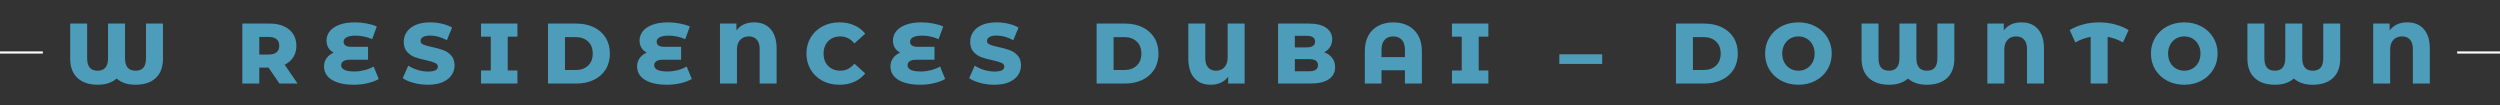 <svg width="1167" height="49" viewBox="0 0 1167 49" fill="none" xmlns="http://www.w3.org/2000/svg">
<rect x="0" y="0" width="1167" height="49" fill="#333333" stroke="none"/>
<rect y="24" width="20" height="1" fill="white"/>
<path d="M76.079 11V27.36C76.079 31.307 74.946 34.333 72.679 36.44C70.439 38.52 67.266 39.56 63.159 39.56C61.319 39.56 59.653 39.307 58.159 38.8C56.693 38.293 55.453 37.573 54.439 36.64C53.426 37.573 52.173 38.293 50.679 38.8C49.213 39.307 47.546 39.56 45.679 39.56C41.599 39.56 38.426 38.507 36.159 36.4C33.893 34.293 32.759 31.28 32.759 27.36V11H40.679V27.12C40.679 29.12 41.079 30.6 41.879 31.56C42.706 32.52 43.933 33 45.559 33C47.186 33 48.399 32.52 49.199 31.56C50.026 30.6 50.439 29.12 50.439 27.12V11H58.359V27.12C58.359 29.12 58.773 30.6 59.599 31.56C60.426 32.52 61.666 33 63.319 33C64.946 33 66.159 32.52 66.959 31.56C67.759 30.6 68.159 29.12 68.159 27.12V11H76.079ZM125.356 31.56H121.036V39H113.116V11H125.916C128.45 11 130.65 11.427 132.516 12.28C134.383 13.107 135.823 14.307 136.836 15.88C137.85 17.427 138.356 19.253 138.356 21.36C138.356 23.387 137.876 25.16 136.916 26.68C135.983 28.173 134.636 29.347 132.876 30.2L138.916 39H130.436L125.356 31.56ZM130.356 21.36C130.356 20.053 129.943 19.04 129.116 18.32C128.29 17.6 127.063 17.24 125.436 17.24H121.036V25.44H125.436C127.063 25.44 128.29 25.093 129.116 24.4C129.943 23.68 130.356 22.667 130.356 21.36ZM176.806 36.88C175.366 37.707 173.619 38.36 171.566 38.84C169.512 39.32 167.379 39.56 165.166 39.56C162.179 39.56 159.632 39.2 157.526 38.48C155.446 37.76 153.872 36.76 152.806 35.48C151.766 34.2 151.246 32.72 151.246 31.04C151.246 29.573 151.646 28.28 152.446 27.16C153.246 26.04 154.352 25.173 155.766 24.56C154.672 24 153.832 23.227 153.246 22.24C152.686 21.227 152.406 20.12 152.406 18.92C152.406 17.373 152.886 15.96 153.846 14.68C154.832 13.4 156.326 12.373 158.326 11.6C160.326 10.827 162.792 10.44 165.726 10.44C167.566 10.44 169.379 10.613 171.166 10.96C172.952 11.307 174.526 11.773 175.886 12.36L173.726 18.28C171.246 17.187 168.686 16.64 166.046 16.64C164.152 16.64 162.739 16.893 161.806 17.4C160.872 17.88 160.406 18.56 160.406 19.44C160.406 21.04 161.566 21.84 163.886 21.84H171.806V27.88H163.366C162.006 27.88 160.979 28.107 160.286 28.56C159.592 28.987 159.246 29.627 159.246 30.48C159.246 31.387 159.752 32.093 160.766 32.6C161.779 33.107 163.352 33.36 165.486 33.36C167.006 33.36 168.566 33.16 170.166 32.76C171.792 32.333 173.206 31.76 174.406 31.04L176.806 36.88ZM199.792 39.56C197.526 39.56 195.326 39.28 193.192 38.72C191.059 38.16 189.326 37.413 187.992 36.48L190.592 30.64C191.846 31.467 193.299 32.133 194.952 32.64C196.606 33.147 198.232 33.4 199.832 33.4C202.872 33.4 204.392 32.64 204.392 31.12C204.392 30.32 203.952 29.733 203.072 29.36C202.219 28.96 200.832 28.547 198.912 28.12C196.806 27.667 195.046 27.187 193.632 26.68C192.219 26.147 191.006 25.307 189.992 24.16C188.979 23.013 188.472 21.467 188.472 19.52C188.472 17.813 188.939 16.28 189.872 14.92C190.806 13.533 192.192 12.44 194.032 11.64C195.899 10.84 198.179 10.44 200.872 10.44C202.712 10.44 204.526 10.653 206.312 11.08C208.099 11.48 209.672 12.08 211.032 12.88L208.592 18.76C205.926 17.32 203.339 16.6 200.832 16.6C199.259 16.6 198.112 16.84 197.392 17.32C196.672 17.773 196.312 18.373 196.312 19.12C196.312 19.867 196.739 20.427 197.592 20.8C198.446 21.173 199.819 21.56 201.712 21.96C203.846 22.413 205.606 22.907 206.992 23.44C208.406 23.947 209.619 24.773 210.632 25.92C211.672 27.04 212.192 28.573 212.192 30.52C212.192 32.2 211.726 33.72 210.792 35.08C209.859 36.44 208.459 37.533 206.592 38.36C204.726 39.16 202.459 39.56 199.792 39.56ZM237.011 17.12V32.88H241.531V39H224.531V32.88H229.091V17.12H224.531V11H241.531V17.12H237.011ZM255.812 11H269.052C272.118 11 274.838 11.573 277.212 12.72C279.585 13.867 281.425 15.493 282.732 17.6C284.038 19.707 284.692 22.173 284.692 25C284.692 27.827 284.038 30.293 282.732 32.4C281.425 34.507 279.585 36.133 277.212 37.28C274.838 38.427 272.118 39 269.052 39H255.812V11ZM268.732 32.68C271.132 32.68 273.052 32 274.492 30.64C275.958 29.28 276.692 27.4 276.692 25C276.692 22.6 275.958 20.72 274.492 19.36C273.052 18 271.132 17.32 268.732 17.32H263.732V32.68H268.732ZM322.939 36.88C321.499 37.707 319.752 38.36 317.699 38.84C315.645 39.32 313.512 39.56 311.299 39.56C308.312 39.56 305.765 39.2 303.659 38.48C301.579 37.76 300.005 36.76 298.939 35.48C297.899 34.2 297.379 32.72 297.379 31.04C297.379 29.573 297.779 28.28 298.579 27.16C299.379 26.04 300.485 25.173 301.899 24.56C300.805 24 299.965 23.227 299.379 22.24C298.819 21.227 298.539 20.12 298.539 18.92C298.539 17.373 299.019 15.96 299.979 14.68C300.965 13.4 302.459 12.373 304.459 11.6C306.459 10.827 308.925 10.44 311.859 10.44C313.699 10.44 315.512 10.613 317.299 10.96C319.085 11.307 320.659 11.773 322.019 12.36L319.859 18.28C317.379 17.187 314.819 16.64 312.179 16.64C310.285 16.64 308.872 16.893 307.939 17.4C307.005 17.88 306.539 18.56 306.539 19.44C306.539 21.04 307.699 21.84 310.019 21.84H317.939V27.88H309.499C308.139 27.88 307.112 28.107 306.419 28.56C305.725 28.987 305.379 29.627 305.379 30.48C305.379 31.387 305.885 32.093 306.899 32.6C307.912 33.107 309.485 33.36 311.619 33.36C313.139 33.36 314.699 33.16 316.299 32.76C317.925 32.333 319.339 31.76 320.539 31.04L322.939 36.88ZM352.005 10.44C355.338 10.44 357.925 11.507 359.765 13.64C361.605 15.747 362.525 18.76 362.525 22.68V39H354.605V22.92C354.605 20.947 354.152 19.467 353.245 18.48C352.365 17.493 351.125 17 349.525 17C347.872 17 346.538 17.533 345.525 18.6C344.512 19.64 344.005 21.213 344.005 23.32V39H336.085V11H343.765V14.2C345.658 11.693 348.405 10.44 352.005 10.44ZM391.842 39.56C388.909 39.56 386.269 38.947 383.922 37.72C381.602 36.467 379.775 34.733 378.442 32.52C377.109 30.307 376.442 27.8 376.442 25C376.442 22.2 377.109 19.693 378.442 17.48C379.775 15.267 381.602 13.547 383.922 12.32C386.269 11.067 388.909 10.44 391.842 10.44C394.402 10.44 396.709 10.893 398.762 11.8C400.815 12.707 402.522 14.013 403.882 15.72L398.842 20.28C397.029 18.093 394.829 17 392.242 17C390.722 17 389.362 17.333 388.162 18C386.989 18.667 386.069 19.613 385.402 20.84C384.762 22.04 384.442 23.427 384.442 25C384.442 26.573 384.762 27.973 385.402 29.2C386.069 30.4 386.989 31.333 388.162 32C389.362 32.667 390.722 33 392.242 33C394.829 33 397.029 31.907 398.842 29.72L403.882 34.28C402.522 35.987 400.815 37.293 398.762 38.2C396.709 39.107 394.402 39.56 391.842 39.56ZM441.22 36.88C439.78 37.707 438.033 38.36 435.98 38.84C433.927 39.32 431.793 39.56 429.58 39.56C426.593 39.56 424.047 39.2 421.94 38.48C419.86 37.76 418.287 36.76 417.22 35.48C416.18 34.2 415.66 32.72 415.66 31.04C415.66 29.573 416.06 28.28 416.86 27.16C417.66 26.04 418.767 25.173 420.18 24.56C419.087 24 418.247 23.227 417.66 22.24C417.1 21.227 416.82 20.12 416.82 18.92C416.82 17.373 417.3 15.96 418.26 14.68C419.247 13.4 420.74 12.373 422.74 11.6C424.74 10.827 427.207 10.44 430.14 10.44C431.98 10.44 433.793 10.613 435.58 10.96C437.367 11.307 438.94 11.773 440.3 12.36L438.14 18.28C435.66 17.187 433.1 16.64 430.46 16.64C428.567 16.64 427.153 16.893 426.22 17.4C425.287 17.88 424.82 18.56 424.82 19.44C424.82 21.04 425.98 21.84 428.3 21.84H436.22V27.88H427.78C426.42 27.88 425.393 28.107 424.7 28.56C424.007 28.987 423.66 29.627 423.66 30.48C423.66 31.387 424.167 32.093 425.18 32.6C426.193 33.107 427.767 33.36 429.9 33.36C431.42 33.36 432.98 33.16 434.58 32.76C436.207 32.333 437.62 31.76 438.82 31.04L441.22 36.88ZM464.206 39.56C461.94 39.56 459.74 39.28 457.606 38.72C455.473 38.16 453.74 37.413 452.406 36.48L455.006 30.64C456.26 31.467 457.713 32.133 459.366 32.64C461.02 33.147 462.646 33.4 464.246 33.4C467.286 33.4 468.806 32.64 468.806 31.12C468.806 30.32 468.366 29.733 467.486 29.36C466.633 28.96 465.246 28.547 463.326 28.12C461.22 27.667 459.46 27.187 458.046 26.68C456.633 26.147 455.42 25.307 454.406 24.16C453.393 23.013 452.886 21.467 452.886 19.52C452.886 17.813 453.353 16.28 454.286 14.92C455.22 13.533 456.606 12.44 458.446 11.64C460.313 10.84 462.593 10.44 465.286 10.44C467.126 10.44 468.94 10.653 470.726 11.08C472.513 11.48 474.086 12.08 475.446 12.88L473.006 18.76C470.34 17.32 467.753 16.6 465.246 16.6C463.673 16.6 462.526 16.84 461.806 17.32C461.086 17.773 460.726 18.373 460.726 19.12C460.726 19.867 461.153 20.427 462.006 20.8C462.86 21.173 464.233 21.56 466.126 21.96C468.26 22.413 470.02 22.907 471.406 23.44C472.82 23.947 474.033 24.773 475.046 25.92C476.086 27.04 476.606 28.573 476.606 30.52C476.606 32.2 476.14 33.72 475.206 35.08C474.273 36.44 472.873 37.533 471.006 38.36C469.14 39.16 466.873 39.56 464.206 39.56ZM511.905 11H525.145C528.212 11 530.932 11.573 533.305 12.72C535.679 13.867 537.519 15.493 538.825 17.6C540.132 19.707 540.785 22.173 540.785 25C540.785 27.827 540.132 30.293 538.825 32.4C537.519 34.507 535.679 36.133 533.305 37.28C530.932 38.427 528.212 39 525.145 39H511.905V11ZM524.825 32.68C527.225 32.68 529.145 32 530.585 30.64C532.052 29.28 532.785 27.4 532.785 25C532.785 22.6 532.052 20.72 530.585 19.36C529.145 18 527.225 17.32 524.825 17.32H519.825V32.68H524.825ZM580.992 11V39H573.312V35.8C572.406 37.027 571.259 37.96 569.872 38.6C568.486 39.24 566.926 39.56 565.192 39.56C561.886 39.56 559.312 38.507 557.472 36.4C555.632 34.267 554.712 31.24 554.712 27.32V11H562.632V27.08C562.632 29.053 563.072 30.533 563.952 31.52C564.859 32.507 566.086 33 567.632 33C569.259 33 570.566 32.467 571.552 31.4C572.566 30.333 573.072 28.76 573.072 26.68V11H580.992ZM618.113 24.4C619.713 24.96 620.966 25.84 621.873 27.04C622.78 28.213 623.233 29.64 623.233 31.32C623.233 33.773 622.246 35.667 620.273 37C618.3 38.333 615.446 39 611.713 39H596.593V11H610.913C614.486 11 617.206 11.667 619.073 13C620.94 14.307 621.873 16.08 621.873 18.32C621.873 19.653 621.54 20.853 620.873 21.92C620.233 22.96 619.313 23.787 618.113 24.4ZM604.433 16.72V22.12H609.873C612.54 22.12 613.873 21.213 613.873 19.4C613.873 17.613 612.54 16.72 609.873 16.72H604.433ZM611.073 33.28C613.846 33.28 615.233 32.333 615.233 30.44C615.233 28.547 613.846 27.6 611.073 27.6H604.433V33.28H611.073ZM650.415 10.44C653.055 10.44 655.375 10.973 657.375 12.04C659.402 13.08 660.962 14.613 662.055 16.64C663.175 18.64 663.735 21.053 663.735 23.88V39H655.815V32.8H644.895V39H637.095V23.88C637.095 21.053 637.642 18.64 638.735 16.64C639.855 14.613 641.415 13.08 643.415 12.04C645.442 10.973 647.775 10.44 650.415 10.44ZM655.815 26.68V23.2C655.815 21.147 655.322 19.6 654.335 18.56C653.348 17.52 652.028 17 650.375 17C648.695 17 647.362 17.52 646.375 18.56C645.388 19.6 644.895 21.147 644.895 23.2V26.68H655.815ZM690.253 17.12V32.88H694.773V39H677.773V32.88H682.333V17.12H677.773V11H694.773V17.12H690.253ZM727.895 25.32H747.895V29.84H727.895V25.32ZM782.335 11H795.575C798.642 11 801.362 11.573 803.735 12.72C806.108 13.867 807.948 15.493 809.255 17.6C810.562 19.707 811.215 22.173 811.215 25C811.215 27.827 810.562 30.293 809.255 32.4C807.948 34.507 806.108 36.133 803.735 37.28C801.362 38.427 798.642 39 795.575 39H782.335V11ZM795.255 32.68C797.655 32.68 799.575 32 801.015 30.64C802.482 29.28 803.215 27.4 803.215 25C803.215 22.6 802.482 20.72 801.015 19.36C799.575 18 797.655 17.32 795.255 17.32H790.255V32.68H795.255ZM839.502 39.56C836.542 39.56 833.875 38.933 831.502 37.68C829.155 36.427 827.302 34.693 825.942 32.48C824.609 30.267 823.942 27.773 823.942 25C823.942 22.227 824.609 19.733 825.942 17.52C827.302 15.307 829.155 13.573 831.502 12.32C833.875 11.067 836.542 10.44 839.502 10.44C842.462 10.44 845.115 11.067 847.462 12.32C849.835 13.573 851.689 15.307 853.022 17.52C854.382 19.733 855.062 22.227 855.062 25C855.062 27.773 854.382 30.267 853.022 32.48C851.689 34.693 849.835 36.427 847.462 37.68C845.115 38.933 842.462 39.56 839.502 39.56ZM839.502 33C840.915 33 842.195 32.667 843.342 32C844.489 31.333 845.395 30.4 846.062 29.2C846.729 27.973 847.062 26.573 847.062 25C847.062 23.427 846.729 22.04 846.062 20.84C845.395 19.613 844.489 18.667 843.342 18C842.195 17.333 840.915 17 839.502 17C838.089 17 836.809 17.333 835.662 18C834.515 18.667 833.609 19.613 832.942 20.84C832.275 22.04 831.942 23.427 831.942 25C831.942 26.573 832.275 27.973 832.942 29.2C833.609 30.4 834.515 31.333 835.662 32C836.809 32.667 838.089 33 839.502 33ZM912.29 11V27.36C912.29 31.307 911.157 34.333 908.89 36.44C906.65 38.52 903.477 39.56 899.37 39.56C897.53 39.56 895.863 39.307 894.37 38.8C892.903 38.293 891.663 37.573 890.65 36.64C889.637 37.573 888.383 38.293 886.89 38.8C885.423 39.307 883.757 39.56 881.89 39.56C877.81 39.56 874.637 38.507 872.37 36.4C870.103 34.293 868.97 31.28 868.97 27.36V11H876.89V27.12C876.89 29.12 877.29 30.6 878.09 31.56C878.917 32.52 880.143 33 881.77 33C883.397 33 884.61 32.52 885.41 31.56C886.237 30.6 886.65 29.12 886.65 27.12V11H894.57V27.12C894.57 29.12 894.983 30.6 895.81 31.56C896.637 32.52 897.877 33 899.53 33C901.157 33 902.37 32.52 903.17 31.56C903.97 30.6 904.37 29.12 904.37 27.12V11H912.29ZM943.607 10.44C946.94 10.44 949.527 11.507 951.367 13.64C953.207 15.747 954.127 18.76 954.127 22.68V39H946.207V22.92C946.207 20.947 945.753 19.467 944.847 18.48C943.967 17.493 942.727 17 941.127 17C939.473 17 938.14 17.533 937.127 18.6C936.113 19.64 935.607 21.213 935.607 23.32V39H927.687V11H935.367V14.2C937.26 11.693 940.007 10.44 943.607 10.44ZM991.004 19.8C988.657 18.493 986.27 17.627 983.844 17.2V39H975.924V17.2C973.444 17.627 971.057 18.493 968.764 19.8L966.124 14.04C968.07 12.867 970.217 11.973 972.564 11.36C974.937 10.747 977.377 10.44 979.884 10.44C982.39 10.44 984.817 10.747 987.164 11.36C989.537 11.973 991.697 12.867 993.644 14.04L991.004 19.8ZM1019.62 39.56C1016.66 39.56 1013.99 38.933 1011.62 37.68C1009.27 36.427 1007.42 34.693 1006.06 32.48C1004.73 30.267 1004.06 27.773 1004.06 25C1004.06 22.227 1004.73 19.733 1006.06 17.52C1007.42 15.307 1009.27 13.573 1011.62 12.32C1013.99 11.067 1016.66 10.44 1019.62 10.44C1022.58 10.44 1025.23 11.067 1027.58 12.32C1029.95 13.573 1031.81 15.307 1033.14 17.52C1034.5 19.733 1035.18 22.227 1035.18 25C1035.18 27.773 1034.5 30.267 1033.14 32.48C1031.81 34.693 1029.95 36.427 1027.58 37.68C1025.23 38.933 1022.58 39.56 1019.62 39.56ZM1019.62 33C1021.03 33 1022.31 32.667 1023.46 32C1024.61 31.333 1025.51 30.4 1026.18 29.2C1026.85 27.973 1027.18 26.573 1027.18 25C1027.18 23.427 1026.85 22.04 1026.18 20.84C1025.51 19.613 1024.61 18.667 1023.46 18C1022.31 17.333 1021.03 17 1019.62 17C1018.21 17 1016.93 17.333 1015.78 18C1014.63 18.667 1013.73 19.613 1013.06 20.84C1012.39 22.04 1012.06 23.427 1012.06 25C1012.06 26.573 1012.39 27.973 1013.06 29.2C1013.73 30.4 1014.63 31.333 1015.78 32C1016.93 32.667 1018.21 33 1019.62 33ZM1092.41 11V27.36C1092.41 31.307 1091.27 34.333 1089.01 36.44C1086.77 38.52 1083.59 39.56 1079.49 39.56C1077.65 39.56 1075.98 39.307 1074.49 38.8C1073.02 38.293 1071.78 37.573 1070.77 36.64C1069.75 37.573 1068.5 38.293 1067.01 38.8C1065.54 39.307 1063.87 39.56 1062.01 39.56C1057.93 39.56 1054.75 38.507 1052.49 36.4C1050.22 34.293 1049.09 31.28 1049.09 27.36V11H1057.01V27.12C1057.01 29.12 1057.41 30.6 1058.21 31.56C1059.03 32.52 1060.26 33 1061.89 33C1063.51 33 1064.73 32.52 1065.53 31.56C1066.35 30.6 1066.77 29.12 1066.77 27.12V11H1074.69V27.12C1074.69 29.12 1075.1 30.6 1075.93 31.56C1076.75 32.52 1077.99 33 1079.65 33C1081.27 33 1082.49 32.52 1083.29 31.56C1084.09 30.6 1084.49 29.12 1084.49 27.12V11H1092.41ZM1123.72 10.44C1127.06 10.44 1129.64 11.507 1131.48 13.64C1133.32 15.747 1134.24 18.76 1134.24 22.68V39H1126.32V22.92C1126.32 20.947 1125.87 19.467 1124.96 18.48C1124.08 17.493 1122.84 17 1121.24 17C1119.59 17 1118.26 17.533 1117.24 18.6C1116.23 19.64 1115.72 21.213 1115.72 23.32V39H1107.8V11H1115.48V14.2C1117.38 11.693 1120.12 10.44 1123.72 10.44Z" fill="#4D9CB9"/>
<rect x="1147" y="24" width="20" height="1" fill="white"/>
</svg>
